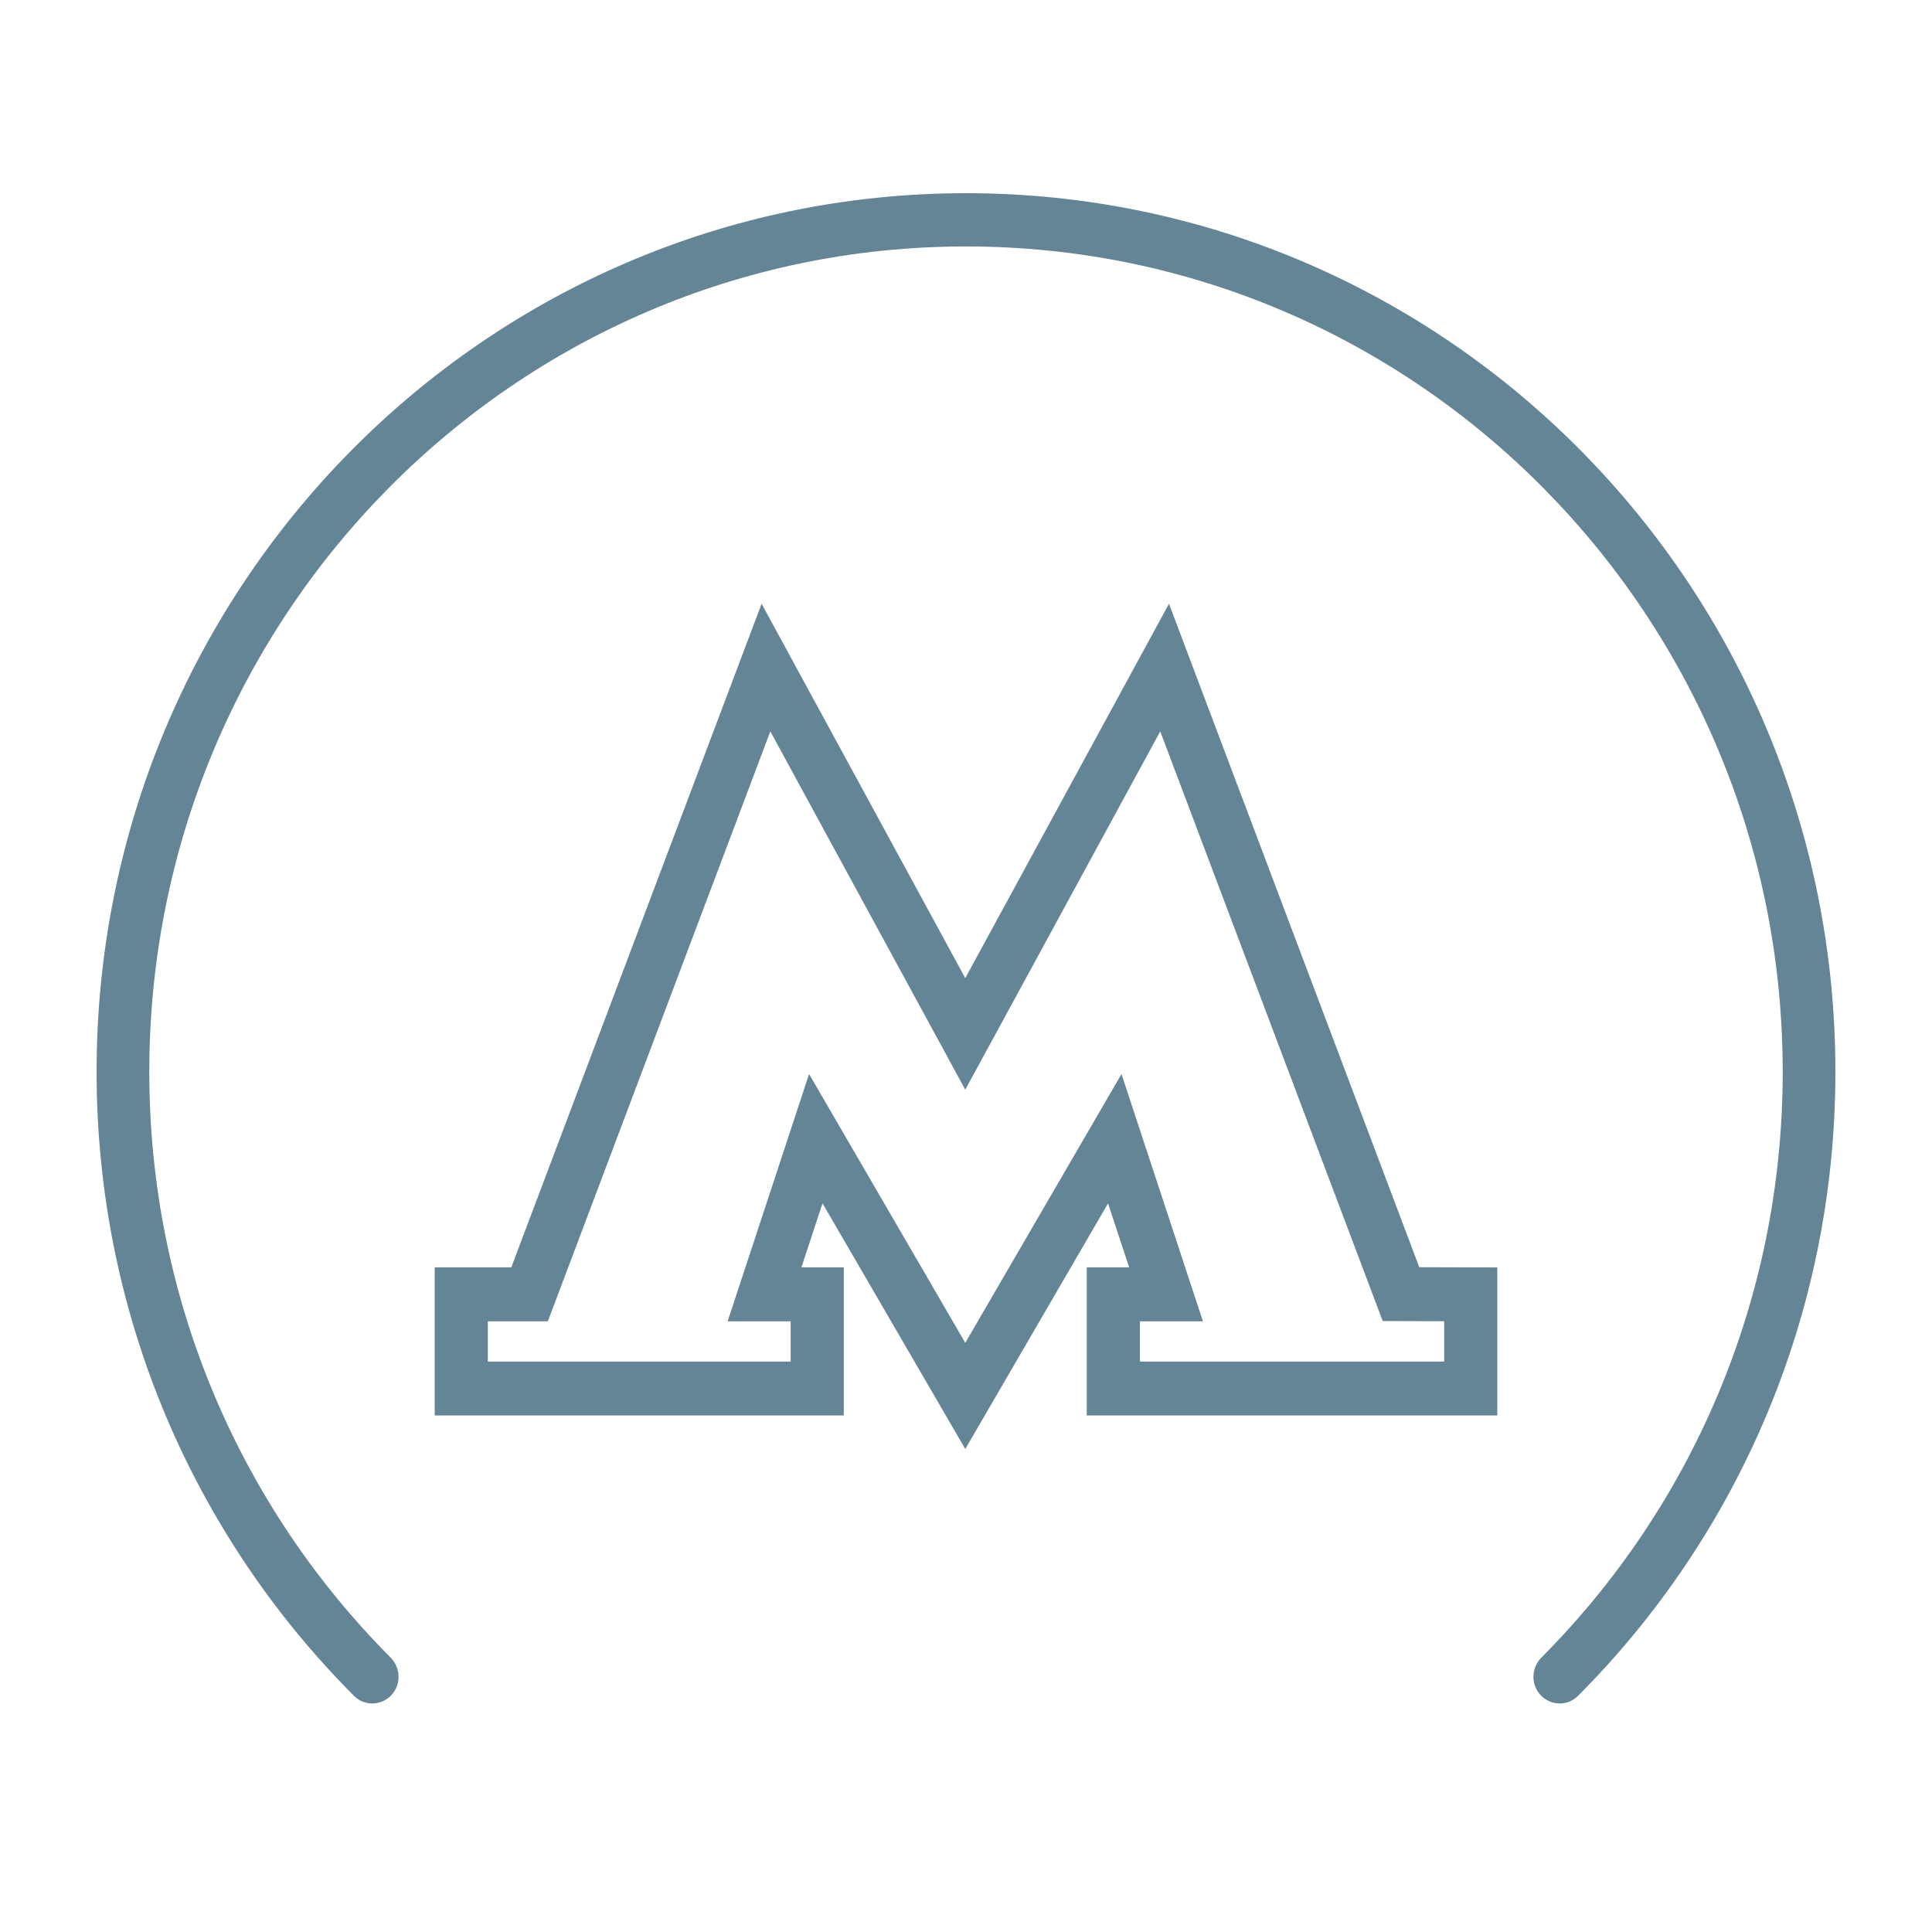 <svg width="80" height="80" viewBox="0 0 80 80" fill="none" xmlns="http://www.w3.org/2000/svg">
<path fill-rule="evenodd" clip-rule="evenodd" d="M40 10.205C21.323 10.205 6.182 25.506 6.182 44.381C6.182 53.861 10 62.438 16.169 68.63C16.594 69.056 16.619 69.743 16.212 70.185C15.798 70.634 15.096 70.659 14.665 70.228C8.081 63.636 4 54.489 4 44.381C4 24.288 20.118 8 40 8C59.882 8 76 24.288 76 44.381C76 54.489 71.919 63.636 65.335 70.228C64.904 70.659 64.202 70.634 63.788 70.185C63.38 69.743 63.406 69.056 63.831 68.63C70 62.438 73.818 53.861 73.818 44.381C73.818 25.506 58.677 10.205 40 10.205Z" fill="#648596"/>
<path fill-rule="evenodd" clip-rule="evenodd" d="M31.536 25L39.97 40.502L48.405 25L58.769 52.472L62 52.482V58.612H45.001V52.478H46.755L45.882 49.828L39.97 60L34.059 49.828L33.185 52.478H34.94V58.612H18V52.478H21.172L31.536 25ZM32.739 54.713H30.13L33.502 44.474L39.97 55.604L46.439 44.474L49.811 54.713H47.201V56.379H59.8V54.709L57.255 54.702L48.043 30.285L39.97 45.121L31.898 30.285L22.685 54.713H20.2V56.379H32.739V54.713Z" fill="#648596"/>
</svg>
